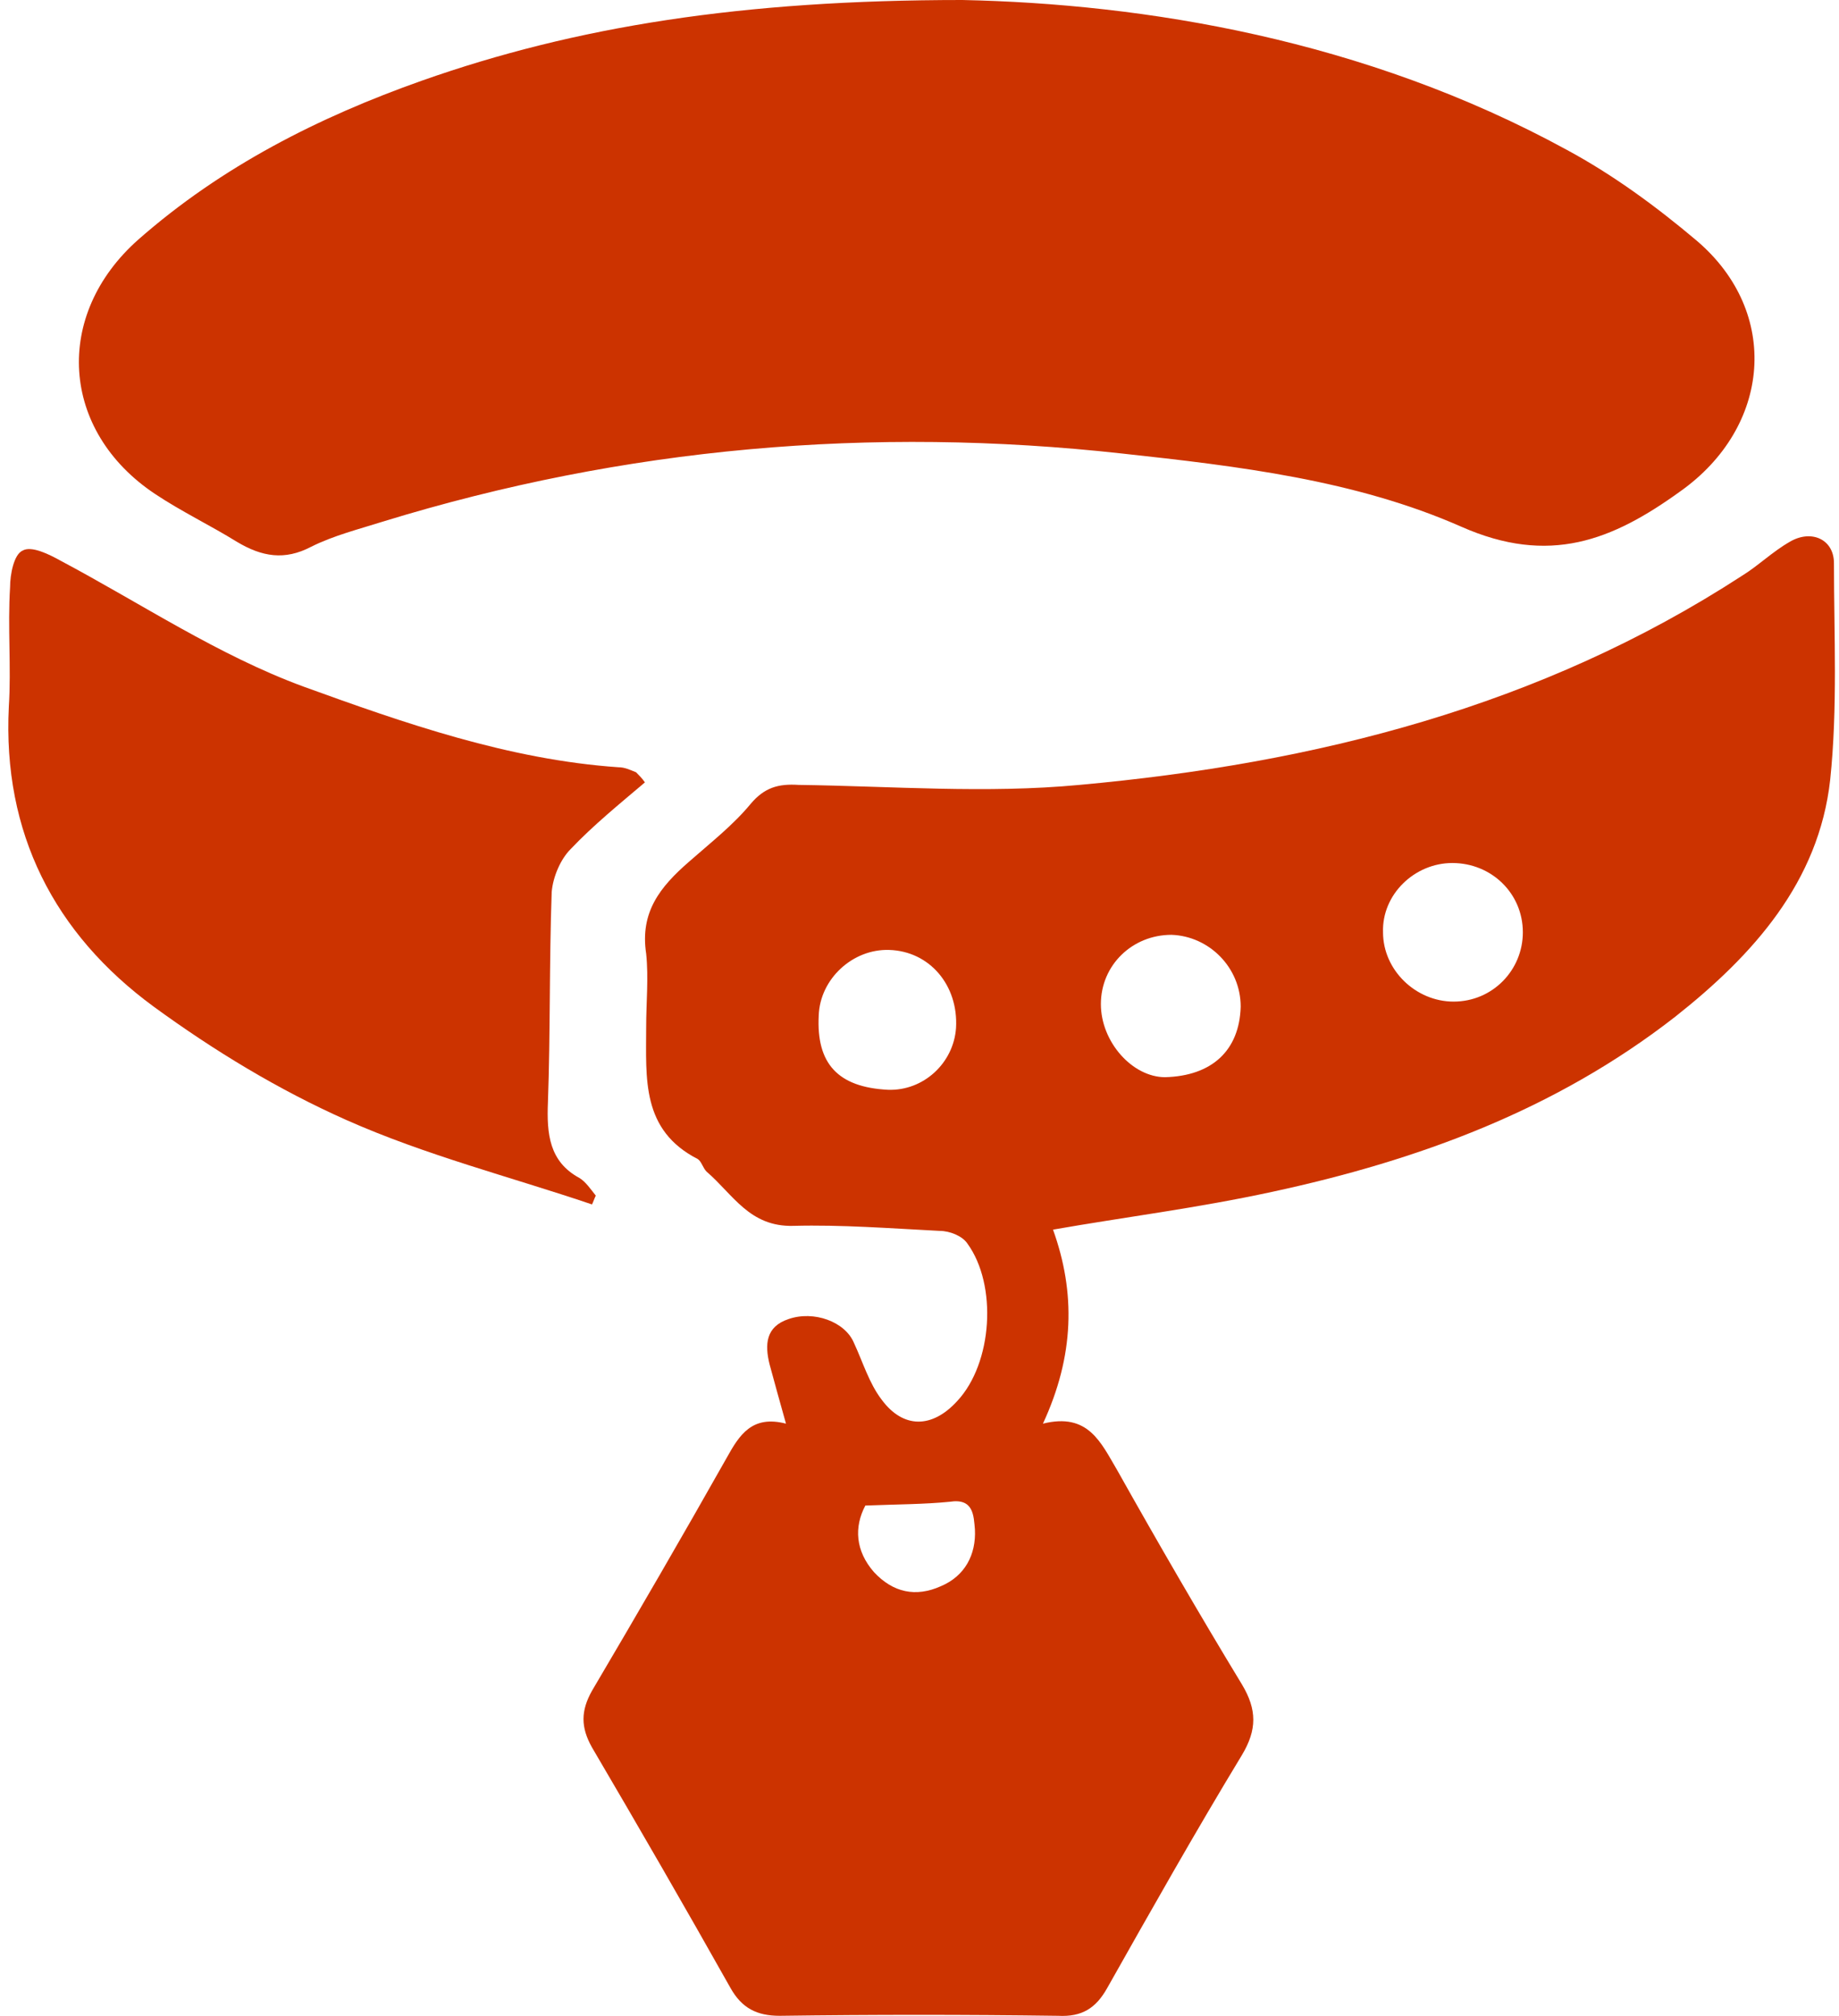<?xml version="1.0" encoding="utf-8"?>
<!-- Generator: Adobe Illustrator 21.1.0, SVG Export Plug-In . SVG Version: 6.00 Build 0)  -->
<svg version="1.1" id="Layer_1" xmlns="http://www.w3.org/2000/svg" xmlns:xlink="http://www.w3.org/1999/xlink" x="0px" y="0px"
	 viewBox="0 0 146 160" style="enable-background:new 0 0 146 160;" xml:space="preserve">
<style type="text/css">
	.st0{fill:#CC3300;}
</style>
<g>
	<path class="st0" d="M83.6,97.6c1.8,5,1.7,10-0.8,15.4c3.6-0.9,4.6,1.5,5.9,3.7c3.2,5.7,6.5,11.4,9.9,17c1.2,2,1.2,3.6,0,5.6
		c-3.7,6.1-7.2,12.3-10.7,18.5c-0.9,1.6-2,2.3-3.9,2.2c-7.4-0.1-14.7-0.1-22.1,0c-1.8,0-3-0.6-3.9-2.2c-3.6-6.4-7.3-12.8-11-19.1
		c-0.9-1.6-0.9-2.9,0-4.5c3.6-6.1,7.2-12.3,10.7-18.5c1-1.8,2-3.4,4.7-2.7c-0.5-1.8-0.9-3.2-1.3-4.7c-0.4-1.6-0.3-3,1.5-3.6
		c2-0.7,4.5,0.2,5.2,1.9c0.7,1.5,1.2,3.2,2.2,4.5c1.7,2.3,4,2.3,6,0.1c2.8-3,3.2-9.2,0.8-12.5c-0.4-0.6-1.4-1-2.2-1
		c-3.9-0.2-7.8-0.5-11.6-0.4c-3.5,0.1-4.8-2.5-6.9-4.3c-0.3-0.3-0.4-0.8-0.7-1c-4.5-2.3-4.1-6.4-4.1-10.5c0-1.9,0.2-3.9,0-5.8
		c-0.5-3.3,1.1-5.3,3.4-7.3c1.7-1.5,3.5-2.9,4.9-4.6c1.1-1.3,2.2-1.6,3.8-1.5c7.4,0.1,14.9,0.7,22.3,0c18.7-1.7,36.6-6.2,52.6-16.6
		c1.3-0.8,2.4-1.9,3.8-2.7c1.7-1,3.5-0.2,3.5,1.7c0,5.7,0.3,11.5-0.3,17.2c-0.9,8.1-6.1,13.9-12.3,18.8c-9.5,7.4-20.4,11.4-32,13.9
		C95,95.9,89.3,96.6,83.6,97.6z M70.5,86.5c2.8,0.1,5.2-2.1,5.4-4.9c0.2-3.4-2.1-6.1-5.3-6.2c-2.9-0.1-5.5,2.3-5.6,5.2
		C64.8,84.4,66.5,86.3,70.5,86.5z M93,74.2c-3.1,0-5.6,2.4-5.6,5.5c0,3,2.5,5.8,5.1,5.8c3.7-0.1,5.9-2.1,6-5.6
		C98.5,76.8,96,74.3,93,74.2z M115.3,68.5c-3,0-5.6,2.5-5.5,5.5c0,3,2.6,5.5,5.6,5.5c3.1,0,5.5-2.5,5.5-5.5
		C120.9,70.9,118.4,68.5,115.3,68.5z M68.7,119.5c-0.9,1.7-0.8,3.6,0.7,5.3c1.5,1.6,3.3,2,5.3,1.1c1.9-0.8,2.8-2.5,2.7-4.5
		c-0.1-1.1-0.1-2.5-2-2.2C73.4,119.4,71.3,119.4,68.7,119.5z"/>
	<path class="st0" d="M76.4,0c14.4,0.3,31.9,3.1,48,11.9c3.7,2,7.1,4.5,10.3,7.2c6.7,5.7,5.9,14.8-1.3,19.9
		c-5.4,3.9-10.4,5.9-17.4,2.8c-8.4-3.7-17.7-4.8-26.9-5.8c-19.9-2.2-39.5-0.5-58.7,5.4c-1.9,0.6-3.9,1.1-5.7,2
		c-2.1,1.1-3.9,0.8-5.9-0.4c-2.1-1.3-4.4-2.4-6.5-3.8c-7.5-5-8.1-14.2-1.3-20.2c6.6-5.8,14.3-9.7,22.5-12.6C45.7,2.1,58.9,0,76.4,0z
		"/>
	<path class="st0" d="M51.2,62.1c-2,1.7-4.1,3.4-5.9,5.3c-0.8,0.8-1.4,2.2-1.5,3.4c-0.2,5.6-0.1,11.2-0.3,16.7
		c-0.1,2.5,0.1,4.7,2.5,6c0.5,0.3,0.9,0.9,1.3,1.4c-0.1,0.2-0.2,0.5-0.3,0.7c-6.5-2.2-13.2-3.9-19.5-6.7c-5.4-2.4-10.5-5.5-15.3-9
		c-7.9-5.8-12-13.8-11.5-23.8c0.2-3.1-0.1-6.3,0.1-9.5c0-1,0.3-2.6,1-2.9c0.7-0.4,2.1,0.3,3,0.8c6.4,3.4,12.5,7.5,19.3,10
		c8,2.9,16.3,5.8,25,6.4c0.5,0,0.9,0.2,1.4,0.4C50.7,61.5,51,61.8,51.2,62.1z"/>
</g>
</svg>
